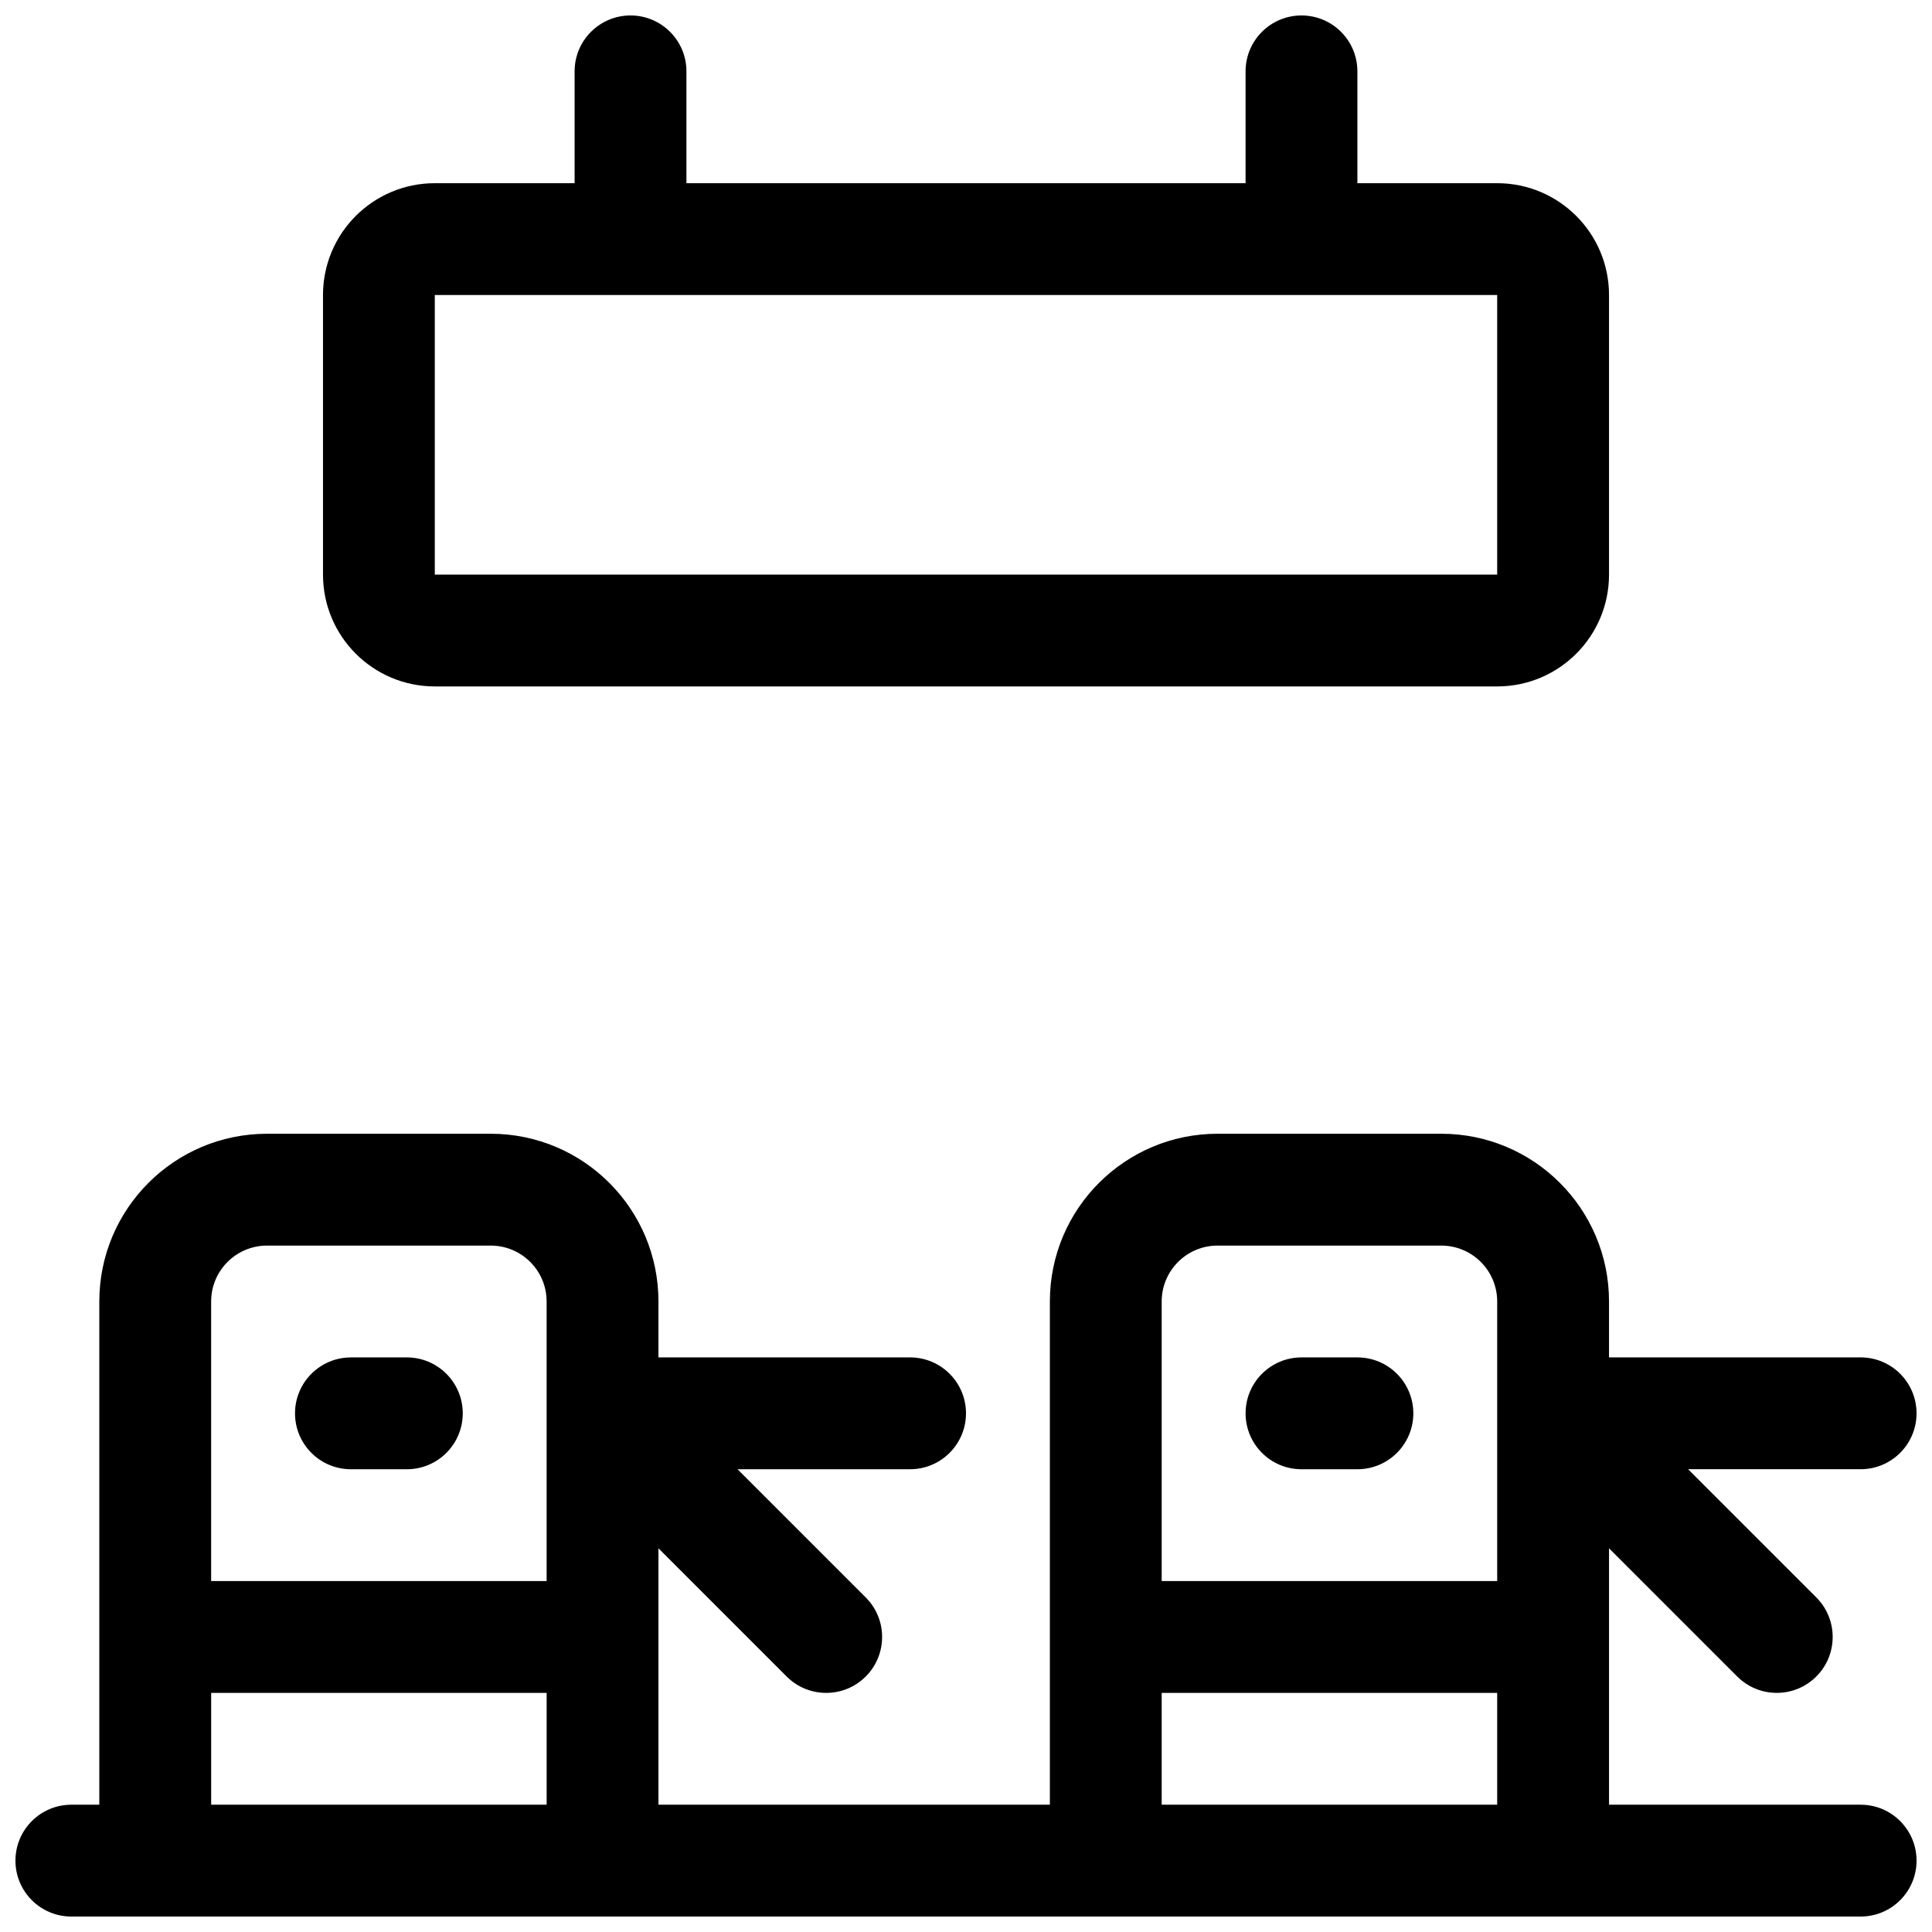 <?xml version="1.0" encoding="UTF-8"?>
<!-- Uploaded to: ICON Repo, www.iconrepo.com, Generator: ICON Repo Mixer Tools -->
<svg width="800px" height="800px" version="1.1" viewBox="144 144 512 512" xmlns="http://www.w3.org/2000/svg">
 <defs>
  <clipPath id="a">
   <path d="m148.09 148.09h503.81v503.81h-503.81z"/>
  </clipPath>
 </defs>
 <g clip-path="url(#a)">
  <path d="m570.41 554.32v67.949h66.68c8.184 0 14.816 6.637 14.816 14.82 0 8.184-6.633 14.816-14.816 14.816h-474.18c-8.184 0-14.816-6.633-14.816-14.816 0-8.184 6.633-14.82 14.816-14.82h7.41v-133.36c0-24.551 19.902-44.453 44.453-44.453h59.273c24.551 0 44.453 19.902 44.453 44.453v14.816h66.68c8.184 0 14.82 6.637 14.82 14.82 0 8.184-6.637 14.816-14.82 14.816h-45.723l33.973 33.977c5.789 5.785 5.789 15.168 0 20.957-5.785 5.785-15.168 5.785-20.953 0l-33.977-33.977v67.949h103.73v-133.36c0-24.551 19.902-44.453 44.453-44.453h59.27c24.555 0 44.457 19.902 44.457 44.453v14.816h66.68c8.184 0 14.816 6.637 14.816 14.82 0 8.184-6.633 14.816-14.816 14.816h-45.727l33.977 33.977c5.789 5.785 5.789 15.168 0 20.957-5.785 5.785-15.168 5.785-20.957 0zm-370.45 38.316v29.633h88.906v-29.633zm251.9 29.633h88.91v-29.633h-88.91zm-163-133.36c0-8.184-6.633-14.816-14.816-14.816h-59.273c-8.184 0-14.816 6.633-14.816 14.816v74.09h88.906zm251.91 0c0-8.184-6.637-14.816-14.82-14.816h-59.27c-8.184 0-14.82 6.633-14.82 14.816v74.09h88.91zm-214.86-296.36h148.18v-29.637c0-8.184 6.633-14.816 14.816-14.816s14.816 6.633 14.816 14.816v29.637h37.047c16.367 0 29.637 13.27 29.637 29.637v74.09c0 16.367-13.27 29.637-29.637 29.637h-281.54c-16.367 0-29.633-13.27-29.633-29.637v-74.09c0-16.367 13.266-29.637 29.633-29.637h37.047v-29.637c0-8.184 6.633-14.816 14.816-14.816s14.82 6.633 14.82 14.816zm-66.684 29.637v74.09h281.54v-74.09zm-22.227 311.18c-8.184 0-14.816-6.633-14.816-14.816 0-8.184 6.633-14.82 14.816-14.82h14.82c8.184 0 14.816 6.637 14.816 14.82 0 8.184-6.633 14.816-14.816 14.816zm251.91 0c-8.184 0-14.816-6.633-14.816-14.816 0-8.184 6.633-14.82 14.816-14.82h14.816c8.184 0 14.82 6.637 14.82 14.82 0 8.184-6.637 14.816-14.82 14.816z"/>
 </g>
</svg>